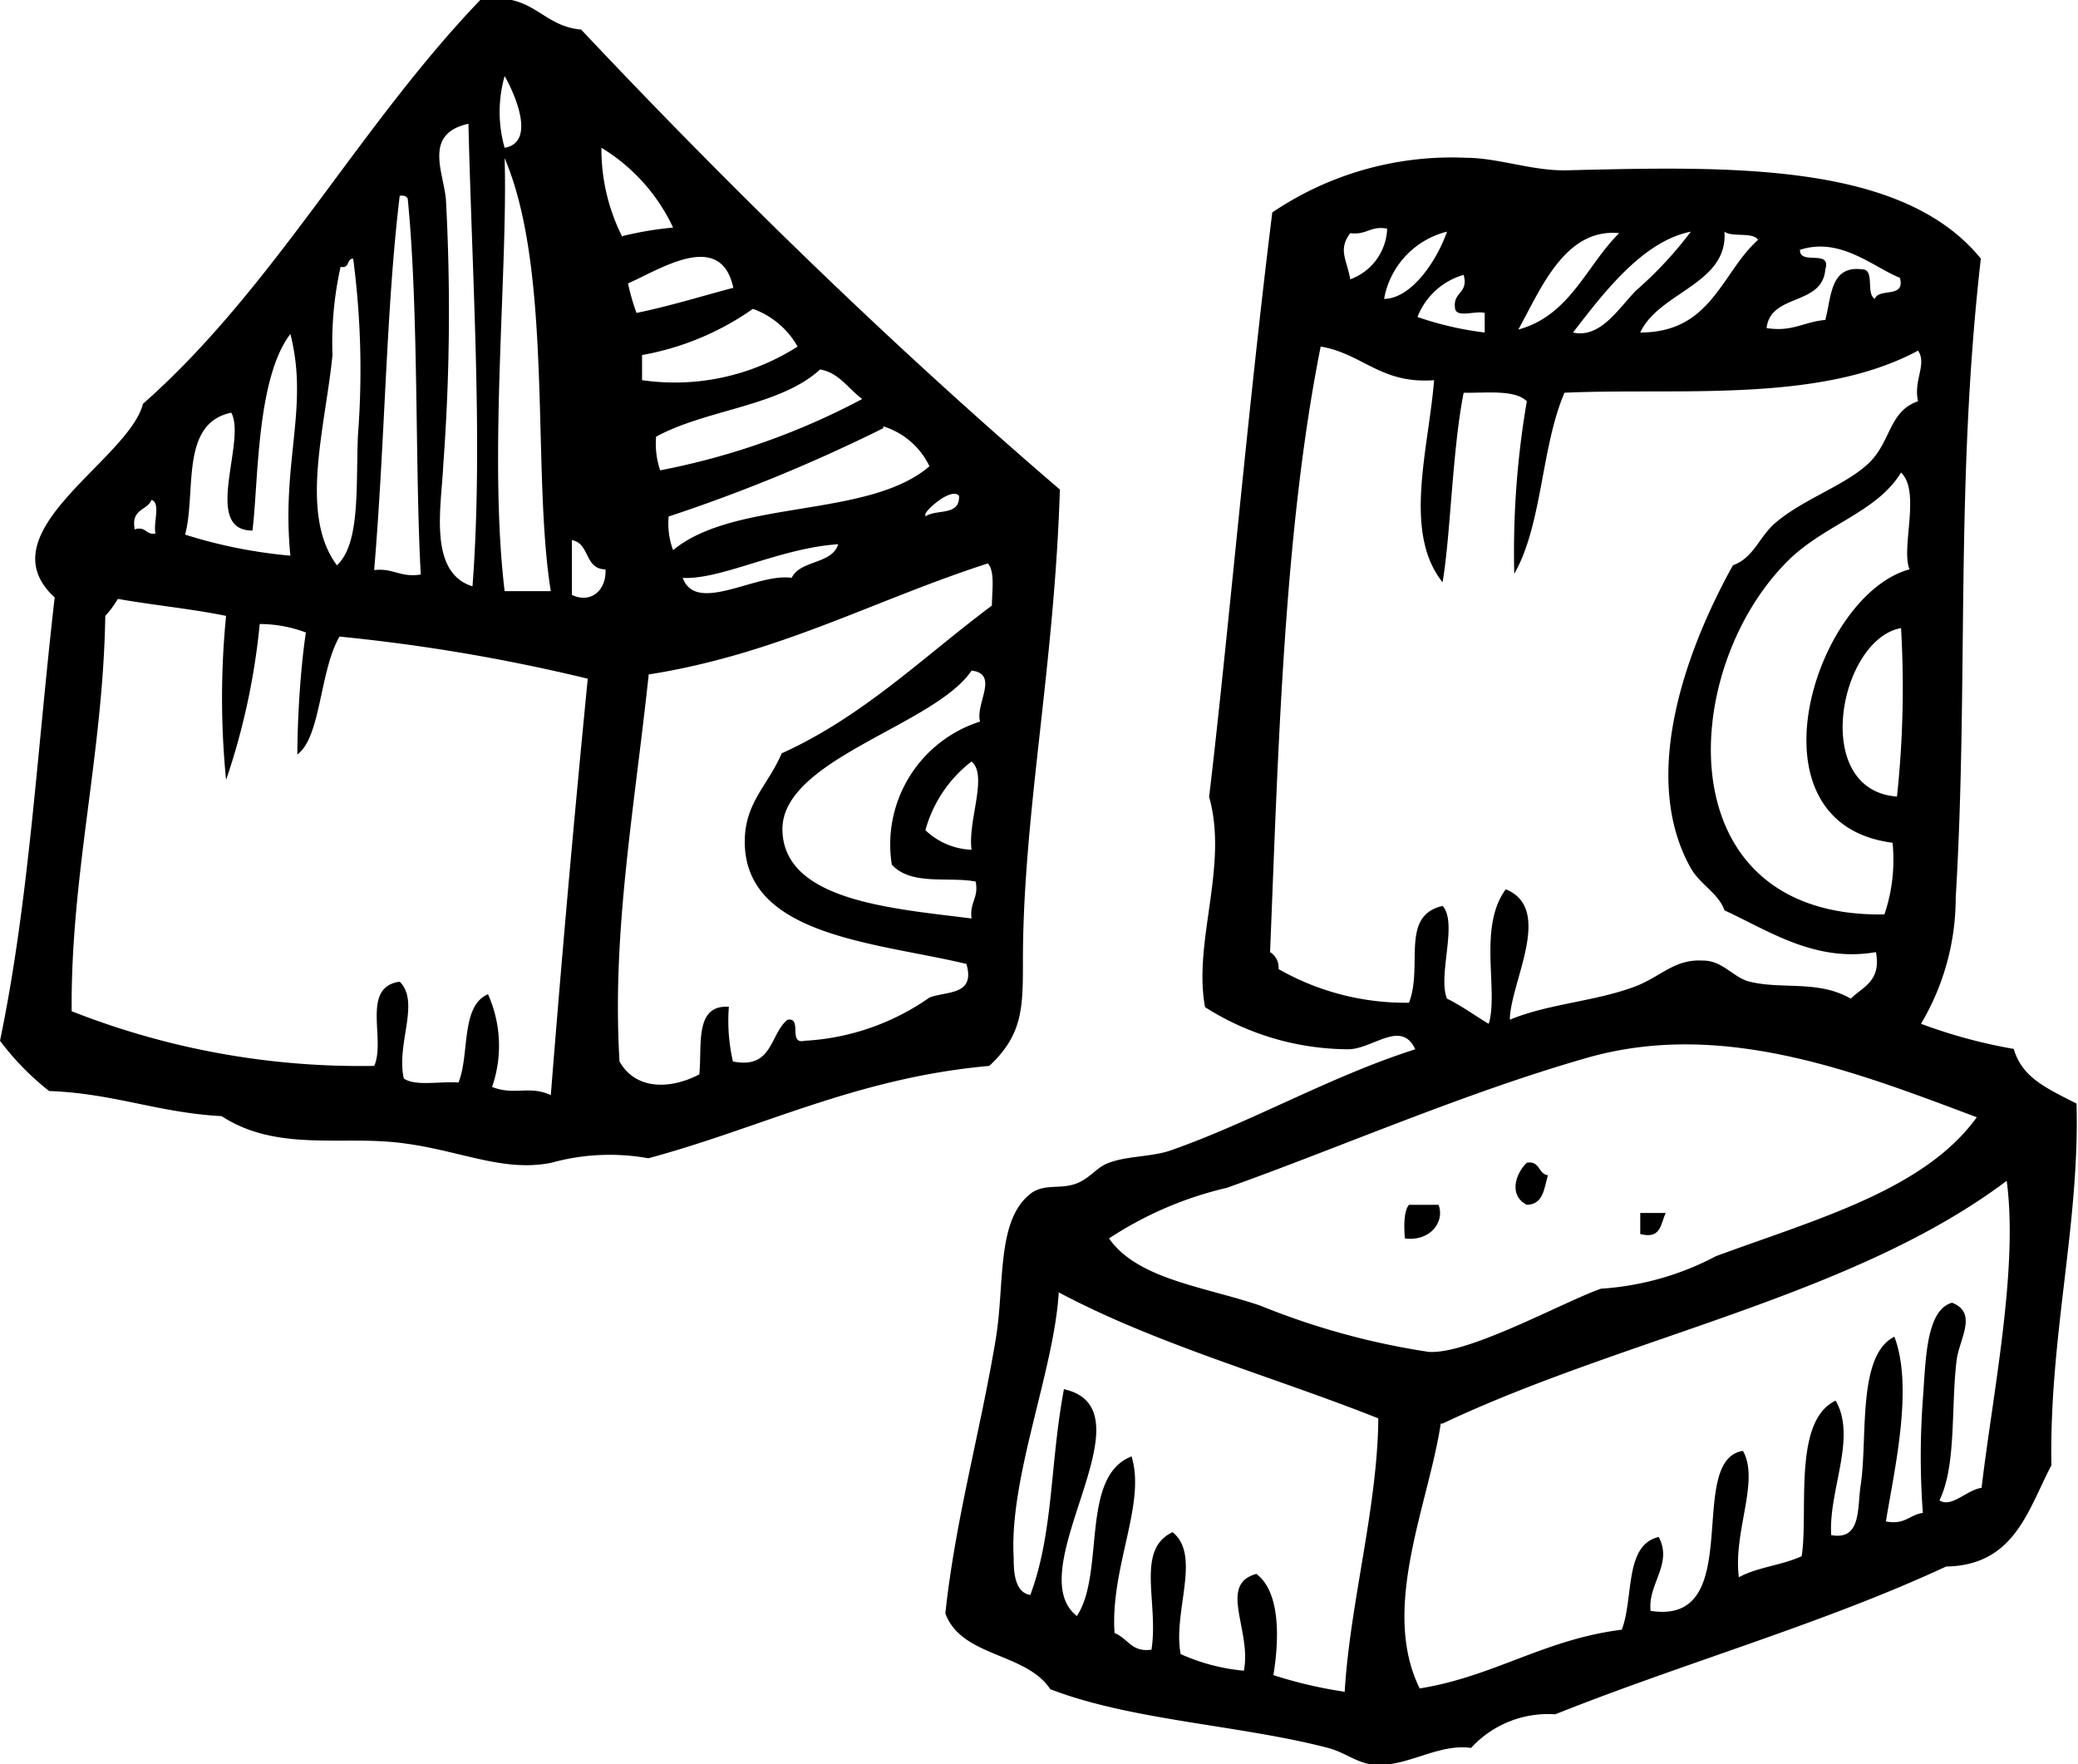 <?xml version="1.0" encoding="utf-8"?><svg xmlns="http://www.w3.org/2000/svg" viewBox="0 0 56.25 47.75"><g id="Lag_2" data-name="Lag 2"><g id="πœ_h_1" data-name="πœºh 1"><path class="cls-1" d="M53.62,7c-.7,6.13-.33,11.43-.68,17.3A6.68,6.68,0,0,1,52,27.71a13.93,13.93,0,0,0,2.51.68c.23.78.88,1.06,1.7,1.48.09,3.26-.74,6.28-.68,9.79-.64,1.22-1,2.71-2.85,2.74-3.31,1.54-7.1,2.61-10.58,4a2.83,2.83,0,0,0-2.28.91c-.86-.12-1.66.47-2.51.46-.53,0-.84-.32-1.36-.46-2.37-.62-5.32-.74-7.52-1.59-.66-1-2.4-.86-2.84-2.05.27-2.53.94-4.89,1.36-7.4.26-1.52,0-3.3,1-4,.35-.22.74-.09,1.14-.22s.58-.45.91-.57c.5-.2,1.18-.16,1.71-.35,2.19-.77,4.31-2,6.6-2.73-.38-.82-1.15,0-1.82,0a7.27,7.27,0,0,1-3.87-1.14c-.33-1.77.64-3.82.11-5.69.5-4.2,1.05-10.53,1.71-15.82a8.67,8.67,0,0,1,5.23-1.48c.88,0,1.81.36,2.74.34C46.84,4.5,51.49,4.38,53.62,7ZM36.55,6.31c-.34.46-.09.71,0,1.25a1.52,1.52,0,0,0,1-1.37C37.1,6.1,37,6.37,36.55,6.31ZM41.1,8.92c1.4-.38,1.84-1.73,2.73-2.61C42.36,6.17,41.71,7.82,41.1,8.92ZM42.58,9c.75.17,1.25-.68,1.71-1.14a10.43,10.43,0,0,0,1.48-1.59C44.46,6.53,43.4,7.94,42.58,9Zm-5.12-.91c.73,0,1.42-1,1.71-1.82A2.29,2.29,0,0,0,37.46,8.13ZM44.4,9c1.93,0,2.19-1.61,3.19-2.51-.15-.22-.7-.06-.91-.22C46.78,7.69,44.91,7.9,44.4,9Zm4.33-2.28c-.08.5.86,0,.68.57-.08,1-1.48.64-1.59,1.59.71.11,1-.17,1.59-.22.17-.64.13-1.48,1-1.37.35,0,.09.66.34.8.11-.31.83,0,.68-.57C50.69,7.22,49.82,6.41,48.73,6.76ZM38.37,8.58A8.81,8.81,0,0,0,40.19,9V8.47c-.23-.07-.75.14-.8-.11-.08-.47.37-.4.23-.92A1.9,1.9,0,0,0,38.37,8.58Zm-2.62.8c-1,5-1.15,11-1.37,16.39a.49.49,0,0,1,.23.46,6.94,6.94,0,0,0,3.53.91c.39-1-.25-2.35.91-2.62.42.46-.14,1.89.12,2.51.38.18,1,.62,1.13.68.27-.91-.3-2.61.46-3.64,1.31.53.12,2.52.11,3.53,1.06-.44,2.32-.49,3.42-.91.7-.28,1.05-.74,1.82-.69.52,0,.81.46,1.25.57.9.22,1.85-.05,2.74.46.32-.32.83-.47.68-1.26-1.65.29-2.92-.59-4.1-1.13-.16-.46-.65-.69-.91-1.14-1.54-2.74.22-6.55,1.14-8.2.56-.2.71-.77,1.14-1.14.74-.64,1.85-1,2.5-1.59s.56-1.43,1.37-1.71c-.13-.57.25-1,0-1.37-2.67,1.44-6.53,1-9.57,1.14-.63,1.45-.6,3.58-1.36,4.9a24.14,24.14,0,0,1,.34-4.67c-.33-.32-1.08-.22-1.71-.23-.31,1.57-.35,3.82-.57,5.13-1.08-1.35-.38-3.6-.23-5.47C37.38,10.4,36.88,9.57,35.75,9.38Zm15.71,3.41c-.69,1.13-2.17,1.42-3.18,2.51-2.86,3-3.12,9.55,2.73,9.45a4.6,4.6,0,0,0,.22-1.94c-4.06-.52-2.1-6.71.46-7.4C51.45,14.84,52,13.3,51.46,12.79Zm-.11,8.77A27.7,27.7,0,0,0,51.46,17C49.79,17.3,49,21.39,51.35,21.56ZM43,28.62c-3.34.95-6.73,2.44-9.79,3.53a9.85,9.85,0,0,0-3.19,1.37c.78,1.11,2.57,1.3,4.1,1.82a20,20,0,0,0,4.55,1.25c1.08.08,3.68-1.37,4.67-1.71A7.72,7.72,0,0,0,46.45,34c2.71-1,5.64-1.79,7.06-3.76C50.21,29,46.63,27.6,43,28.62Zm-4,9.91c-.33,2.19-1.64,5-.57,7.17,2-.32,3.38-1.33,5.47-1.59.33-.85.06-2.29,1-2.51.39.73-.3,1.27-.22,2,2.62.41.92-4.08,2.5-4.33.46.81-.27,2.19-.11,3.42.49-.27,1.19-.33,1.7-.57.19-1.2-.25-3.66.92-4.21.58,1-.2,2.44-.12,3.64.83.15.7-.75.8-1.37.19-1.28-.1-3.5.91-4,.52,1.37,0,3.59-.23,5,.52.1.65-.19,1-.23a20.91,20.91,0,0,1,0-3.07c.08-1.06.08-2.42.79-2.62.72.28.18,1,.12,1.59-.15,1.28,0,2.81-.46,3.76.33.21.73-.28,1.14-.34.3-2.55,1-5.93.68-8.31C50.18,35.08,44,36.19,39.05,38.53ZM27.44,42.17c0,.29,0,.93.45,1,.63-1.69.53-3.55.91-5.57,2.47.55-1.24,4.89.35,6.14.77-1.16.08-3.78,1.48-4.32.4,1.28-.58,3-.46,4.78.36.14.46.53,1,.45.2-1.28-.44-2.7.57-3.18.79.63,0,2.17.22,3.3a5.36,5.36,0,0,0,1.71.45c.22-1.08-.71-2.34.34-2.62.65.49.62,1.76.46,2.74a12.12,12.12,0,0,0,1.93.45c.14-2.38.89-5,.91-7.4-2.87-1.14-6-2-8.65-3.41C28.53,37.12,27.31,40,27.44,42.17Z"/><path class="cls-1" d="M41.33,31.47c.36-.06.3.3.57.34-.1.35-.12.79-.57.8C40.85,32.37,41,31.79,41.33,31.47Z"/><path class="cls-1" d="M38.14,32.61h.8c.18.46-.23,1-.91.91C38,33.19,38,32.77,38.14,32.61Z"/><path class="cls-1" d="M44.4,32.83h.69c-.14.29-.12.72-.69.57Z"/><path class="cls-1" d="M28.69,13.25c-.15,4.84-1,8.8-1,12.75,0,1.27,0,2-.91,2.85-3.59.32-6.15,1.67-9.23,2.5a5.92,5.92,0,0,0-2.62.12c-1.41.29-2.67-.44-4.44-.57C9,30.79,7.38,31.11,6,30.21c-1.7-.09-2.94-.62-4.67-.68A7.35,7.35,0,0,1,0,28.17c.79-3.8,1-7.82,1.48-12-1.92-1.76,2-3.71,2.39-5.24C7.4,7.82,9.7,3.44,13,0c1.43-.25,1.64.71,2.73.8C19.85,5.17,24.13,9.34,28.69,13.25ZM13.66,4c.88-.15.24-1.53,0-1.94A3.55,3.55,0,0,0,13.66,4ZM12.07,5.39A56.21,56.21,0,0,1,12,12.57c-.05,1.13-.42,2.92.79,3.3.29-3.81,0-8.09-.11-12.52C11.46,3.62,12,4.64,12.07,5.39Zm4.78,1a9.31,9.31,0,0,1,1.37-.23A5,5,0,0,0,16.28,4,5.27,5.27,0,0,0,16.85,6.42ZM13.66,16h1.25c-.52-3.2.07-8.63-1.25-11.72C13.75,7.32,13.22,12.34,13.66,16Zm-3.53-.57c.52-.06.71.21,1.26.12-.16-2.89-.05-7.08-.35-10.14,0-.08-.09-.13-.22-.11C10.45,8.36,10.43,11.8,10.13,15.41ZM17,7.67a5.79,5.79,0,0,0,.23.8c.92-.19,1.75-.45,2.62-.68C19.51,6.19,17.84,7.31,17,7.67ZM9.22,7.22A9.42,9.42,0,0,0,9,9.61c-.19,1.94-.91,4.31.12,5.69.64-.59.51-2.13.57-3.53A23,23,0,0,0,9.56,7C9.38,7,9.47,7.28,9.22,7.22ZM20.38,8.36a7.51,7.51,0,0,1-3,1.25v.68a6.17,6.17,0,0,0,4.21-.91A2.26,2.26,0,0,0,20.38,8.36Zm-13.55,6c-1.37,0-.15-2.44-.57-3.19-1.4.29-.94,2.16-1.25,3.3a13.32,13.32,0,0,0,2.85.57c-.25-2.55.51-4,0-6C6.93,10.26,7,13.07,6.83,14.39ZM22.2,10c-1.09,1-3.09,1.08-4.44,1.82a2.27,2.27,0,0,0,.11.91,19.51,19.51,0,0,0,5.47-1.93C22.94,10.5,22.71,10.09,22.2,10Zm1.71,1.59a44.43,44.43,0,0,1-5.81,2.39,2.07,2.07,0,0,0,.12.91c1.68-1.39,5.29-.85,6.94-2.27A2.06,2.06,0,0,0,23.91,11.54Zm1.14,2.39c.28-.21.94,0,.91-.56C25.74,13.17,25,13.86,25.05,13.93Zm-21.41.35c.32-.1.3.16.57.11-.07-.27.15-.83-.11-.91C4,13.81,3.56,13.77,3.64,14.28ZM15.48,16.1c.48.24.94-.09.91-.69-.57,0-.42-.71-.91-.79Zm3-.46c.37,1,2-.14,2.95,0,.24-.49,1.09-.36,1.26-.91C21.07,14.84,19.5,15.71,18.45,15.64Zm-.92,2.62c-.4,3.73-1,7-.79,10.47.42.75,1.33.78,2.16.35.08-.79-.14-1.89.8-1.83a4.9,4.9,0,0,0,.11,1.48c1.09.22,1-.76,1.48-1.13.41-.07,0,.68.46.57A6.49,6.49,0,0,0,25.16,27c.47-.18,1.25-.05,1-.91-2.41-.58-6-.74-6-3.31,0-1.06.63-1.52,1-2.39,2.21-1,3.83-2.61,5.69-4,0-.39.09-.92-.11-1.14C23.64,16.25,21.05,17.71,17.53,18.26ZM3.19,16.21a2.61,2.61,0,0,1-.34.46c-.06,3.74-.94,7-.91,10.7a21.31,21.31,0,0,0,8.19,1.48c.32-.72-.37-2.13.69-2.28.56.56-.1,1.68.11,2.62.31.22,1,.07,1.48.11.31-.75.05-2.07.8-2.39a3.41,3.41,0,0,1,.11,2.51c.61.24,1-.05,1.59.22.31-3.9.61-7.28,1-11.27a48.87,48.87,0,0,0-6.72-1.14c-.54.93-.5,2.72-1.14,3.19,0-.87.07-2.23.23-3.3a3.53,3.53,0,0,0-1.25-.23,18.59,18.59,0,0,1-.91,4.22,22.58,22.58,0,0,1,0-4.44C5.2,16.48,4.15,16.38,3.19,16.21ZM26.3,18.15c-1,1.49-5.16,2.4-5.12,4.32s3,2.12,5.12,2.39c-.06-.44.2-.55.11-1-.73-.14-1.75.12-2.27-.46a3.49,3.49,0,0,1,2.39-3.87c-.13-.45.46-1.2-.12-1.36Zm-1.25,4.32A1.91,1.91,0,0,0,26.3,23c-.11-.78.45-2,0-2.39A3.52,3.52,0,0,0,25.05,22.47Z"/></g></g></svg>
